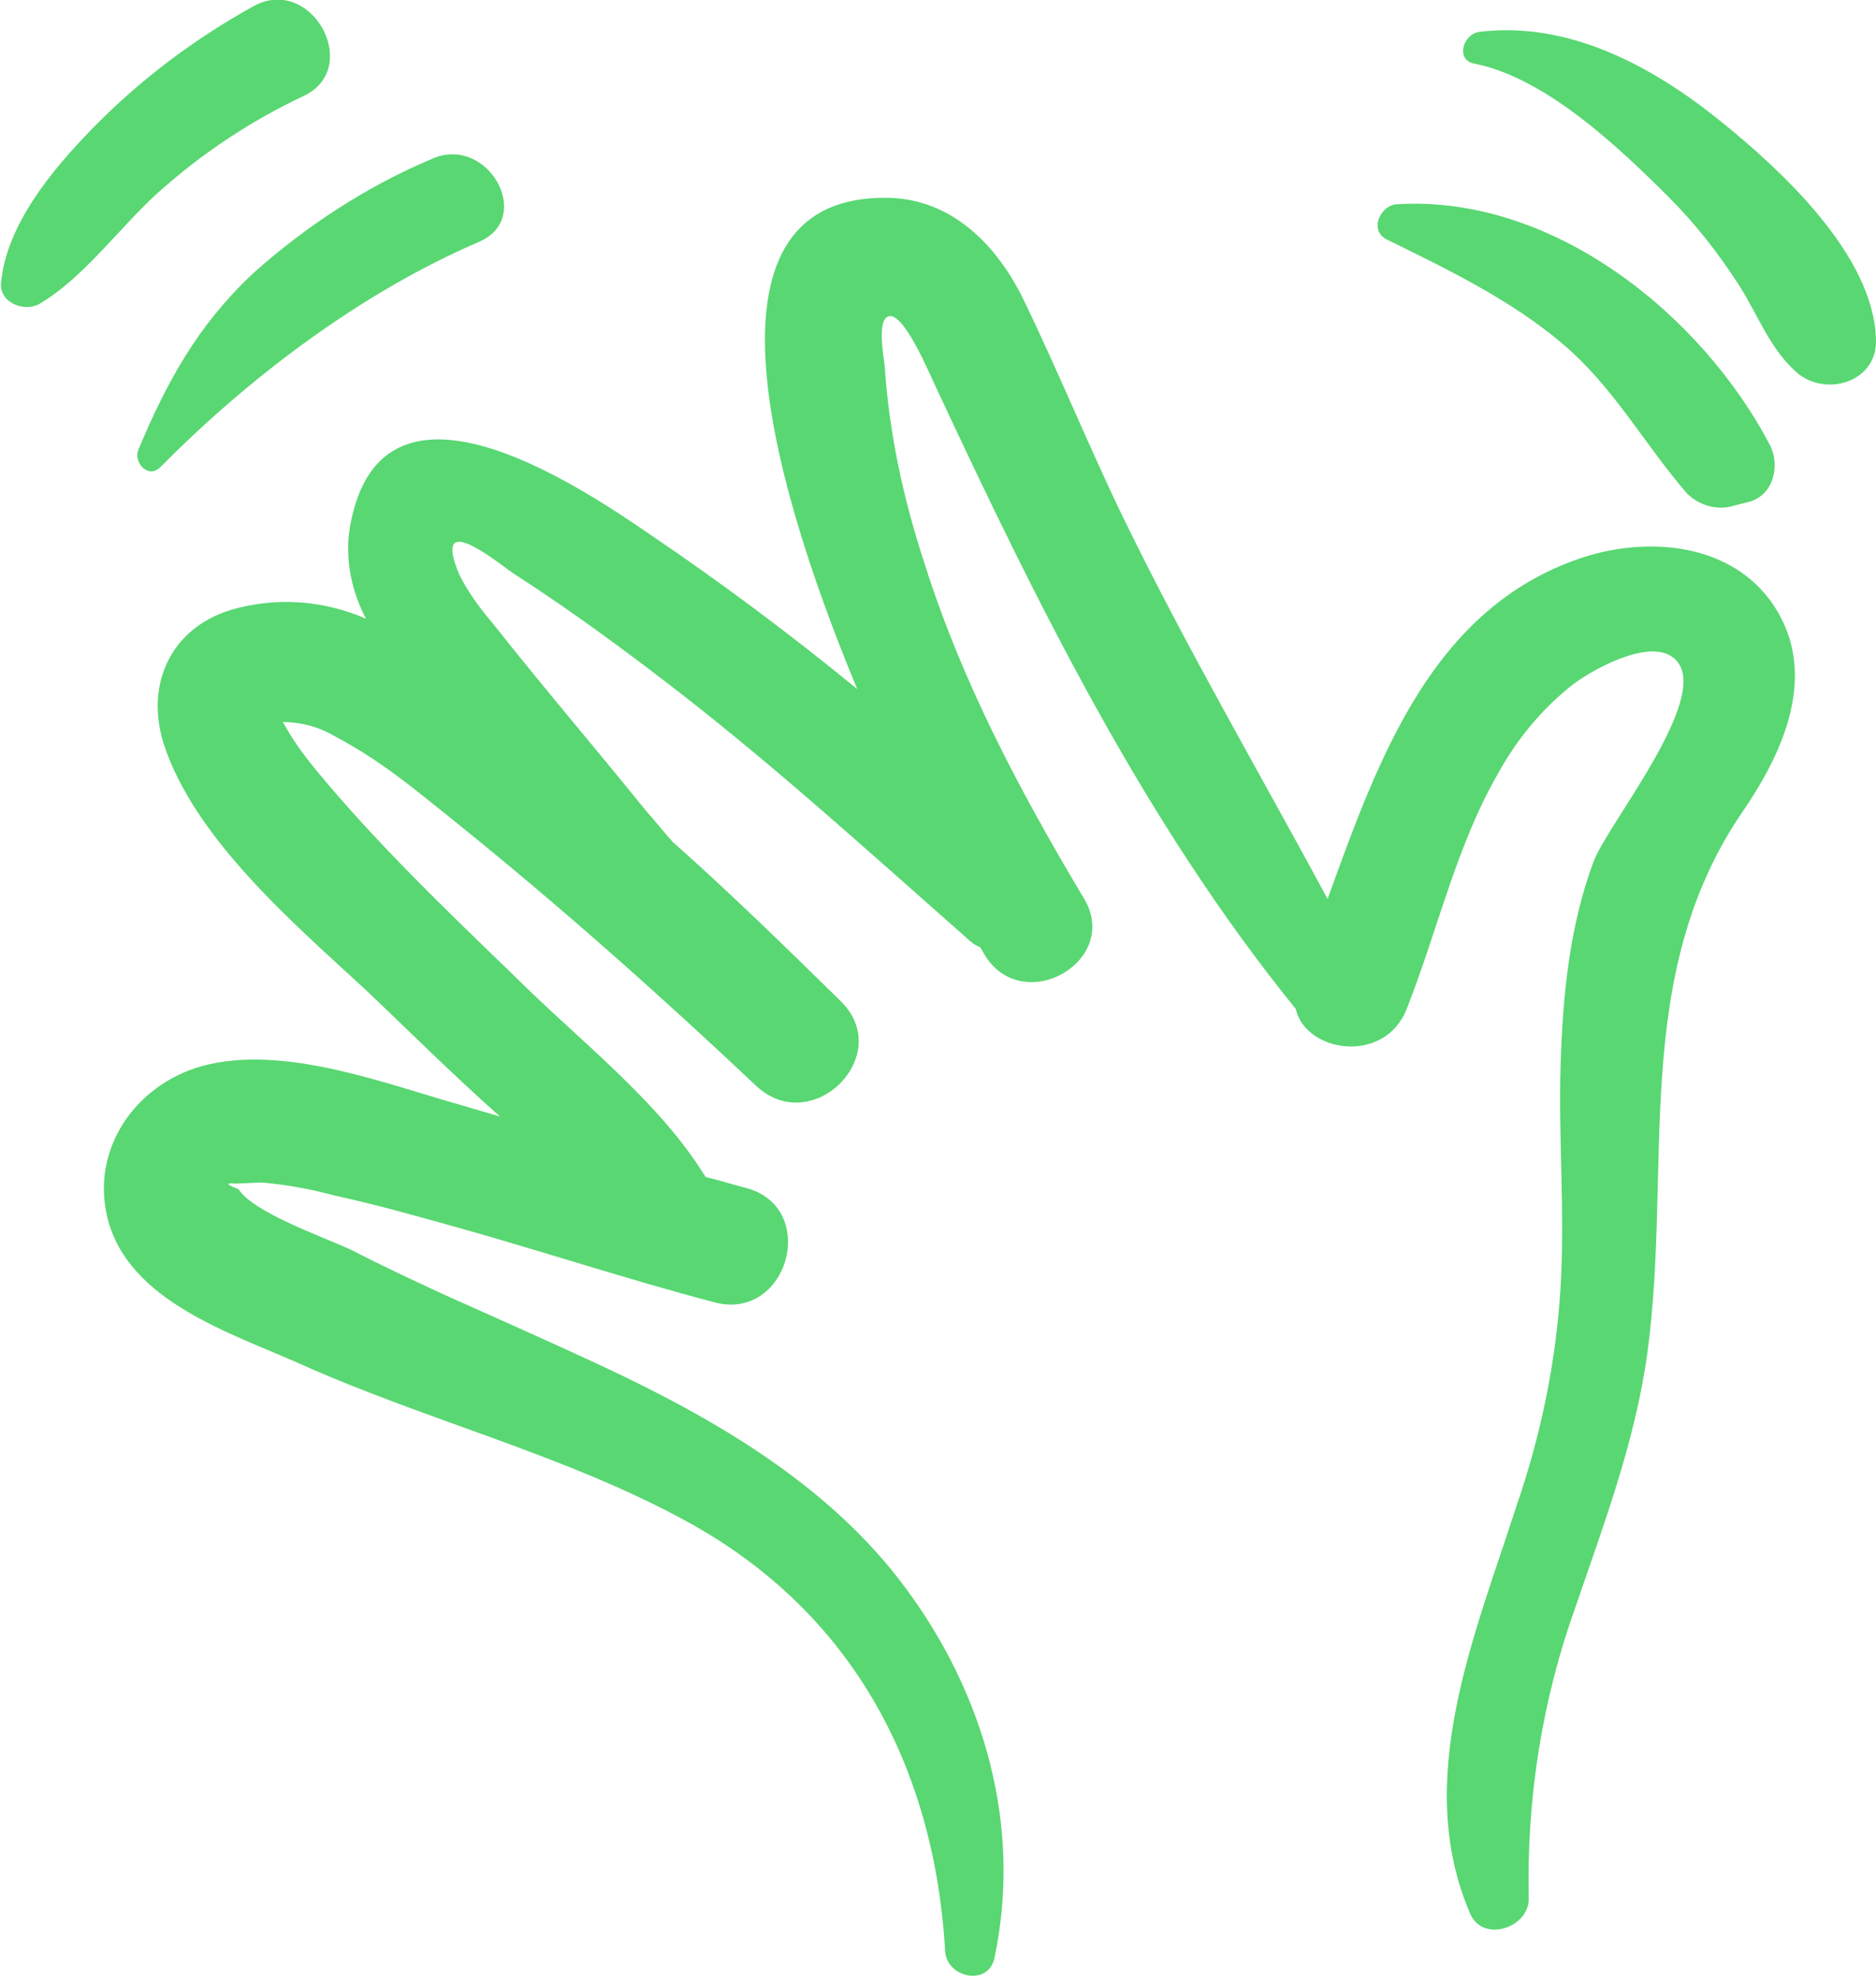<?xml version="1.0" encoding="UTF-8"?> <!-- Generator: Adobe Illustrator 24.2.3, SVG Export Plug-In . SVG Version: 6.00 Build 0) --> <svg xmlns="http://www.w3.org/2000/svg" xmlns:xlink="http://www.w3.org/1999/xlink" id="Layer_1" x="0px" y="0px" viewBox="0 0 170.7 180" style="enable-background:new 0 0 170.7 180;" xml:space="preserve"> <style type="text/css"> .st0{opacity:0.75;} .st1{fill:#21C943;} </style> <g class="st0"> <path class="st1" d="M144.1,50.7c-13.8,4.5-18.7,18.4-23.3,31.1c-6.2-11.5-12.8-22.8-18.5-34.5c-3.2-6.6-6-13.5-9.2-20.1 c-2.4-4.9-6.5-9.1-12.3-9.2C63.2,17.7,69.6,42.5,78,62.7c-6.1-5-12.4-9.7-18.9-14.1c-7-4.8-24.7-16.5-27.3-0.4 c-0.4,2.8,0.2,5.6,1.5,8.1c-3.9-1.7-8.2-2-12.3-0.8c-5.5,1.7-7.8,6.8-6.1,12.2C17.7,76.3,26.7,84,33.2,90 c3.7,3.5,7.9,7.7,12.3,11.6l-3.4-1c-7.1-2-16.3-5.6-23.7-3.6c-6.1,1.7-10.2,7.6-8.6,13.9c1.9,7.5,11.2,10.4,17.5,13.2 c11.6,5.2,24.2,8.3,35.3,14.4c14.9,8.2,22.4,22.2,23.4,39c0.1,2.5,4,3.3,4.5,0.6c2.5-11.9-0.9-23.9-8.1-33.6 c-6.8-9.2-17-15.2-27.2-20c-4.9-2.3-9.9-4.5-14.8-6.7c-2.8-1.3-5.6-2.6-8.3-4c-2.5-1.2-9-3.4-10.4-5.6c-1.1-0.4-1.2-0.6-0.3-0.5 l2.4-0.1c2.3,0.2,4.5,0.6,6.7,1.2c3.7,0.8,7.2,1.8,10.8,2.8c7.9,2.2,15.7,4.8,23.7,6.9c6.7,1.8,9.6-8.6,2.9-10.4 c-1.2-0.3-2.4-0.7-3.7-1c-4.2-6.9-11.7-12.6-17.3-18.2C40.8,83,34.3,76.8,28.7,70c-0.9-1.1-1.8-2.3-2.5-3.5 c-0.2-0.3-0.3-0.6-0.5-0.8c1.6,0,3.2,0.4,4.6,1.2c1.3,0.7,2.5,1.4,3.7,2.2c2.7,1.8,5.2,3.9,7.7,5.9c9.3,7.5,18.3,15.5,27.1,23.8 c5.1,4.8,12.7-2.8,7.7-7.7s-10-9.8-15.3-14.5c-0.8-0.9-1.6-1.9-2.4-2.8c-4.6-5.7-9.4-11.3-13.9-17c-1.2-1.4-2.3-2.9-3.1-4.5 c-2.5-5.9,3-1.5,4.8-0.2c4.5,2.9,8.8,6,13,9.2c9.9,7.5,19,15.8,28.3,24c0.4,0.4,0.8,0.7,1.3,0.9l0.4,0.7c3.5,5.7,12.5,0.5,9-5.2 C92.8,72,87.5,62,84.1,51.2c-1.9-5.8-3.2-11.8-3.6-17.9c-0.1-0.9-0.7-4.1,0.3-4.5c1.4-0.6,3.9,5.5,4.3,6.3 c9.2,19.7,19,39.7,32.8,56.7c0.9,4,8.1,5.1,10.1,0c2.8-7.1,4.5-14.8,8.3-21.4c1.7-3.1,4-5.9,6.8-8.1c1.7-1.3,6.8-4.2,9.1-2.5 c4.1,3-5.9,15.1-7.2,18.6c-2.2,5.9-2.8,12.2-3,18.5c-0.2,6.8,0.4,13.5,0,20.2c-0.4,6.8-1.8,13.5-4,19.9c-3.8,11.8-9.5,25-4.2,37.2 c1.2,2.6,5.3,1.2,5.3-1.4c-0.2-9.1,1.2-18.1,4.3-26.7c2.6-7.6,5.4-15,6.5-23c2.3-17-1.6-34.3,8.7-49.3c3.7-5.4,6.9-12.5,2.8-18.7 C157.6,49.4,150,48.8,144.1,50.7z"></path> <path class="st1" d="M14.3,17.6c4-3.6,8.5-6.6,13.4-8.9C33,6.1,28.3-2.4,23,0.6c-5.4,3-10.3,6.7-14.6,11.1c-3.6,3.7-7.8,8.7-8.3,14 c-0.2,1.8,2,2.7,3.4,2C7.5,25.4,10.8,20.8,14.3,17.6z"></path> <path class="st1" d="M12.6,40.9c-0.5,1.2,0.9,2.7,2,1.6c8.1-8.2,18.3-15.9,29-20.5c5.1-2.2,0.7-9.9-4.4-7.5 C33.3,17,27.8,20.6,23,24.9C18,29.6,15.2,34.7,12.6,40.9z"></path> <path class="st1" d="M126.2,21.8c5.5,2.7,11.3,5.5,16,9.5s7.4,9.1,11.3,13.6c1.1,1.1,2.8,1.6,4.3,1.1l1.2-0.3 c2.3-0.5,3-3.2,2.1-5.1c-6.3-12.1-20-23-34.2-22C125.5,18.9,124.6,21,126.2,21.8z"></path> <path class="st1" d="M156.4,10.9c-6.1-4.9-13.7-9-21.8-8c-1.5,0.2-2.2,2.6-0.4,2.9c6.5,1.3,13.2,7.7,17.7,12.2 c2.4,2.4,4.5,5.1,6.3,7.9c1.8,2.8,2.8,5.8,5.3,8s7.3,1,7.2-3C170.5,23.2,162,15.4,156.4,10.9z"></path> </g> </svg> 